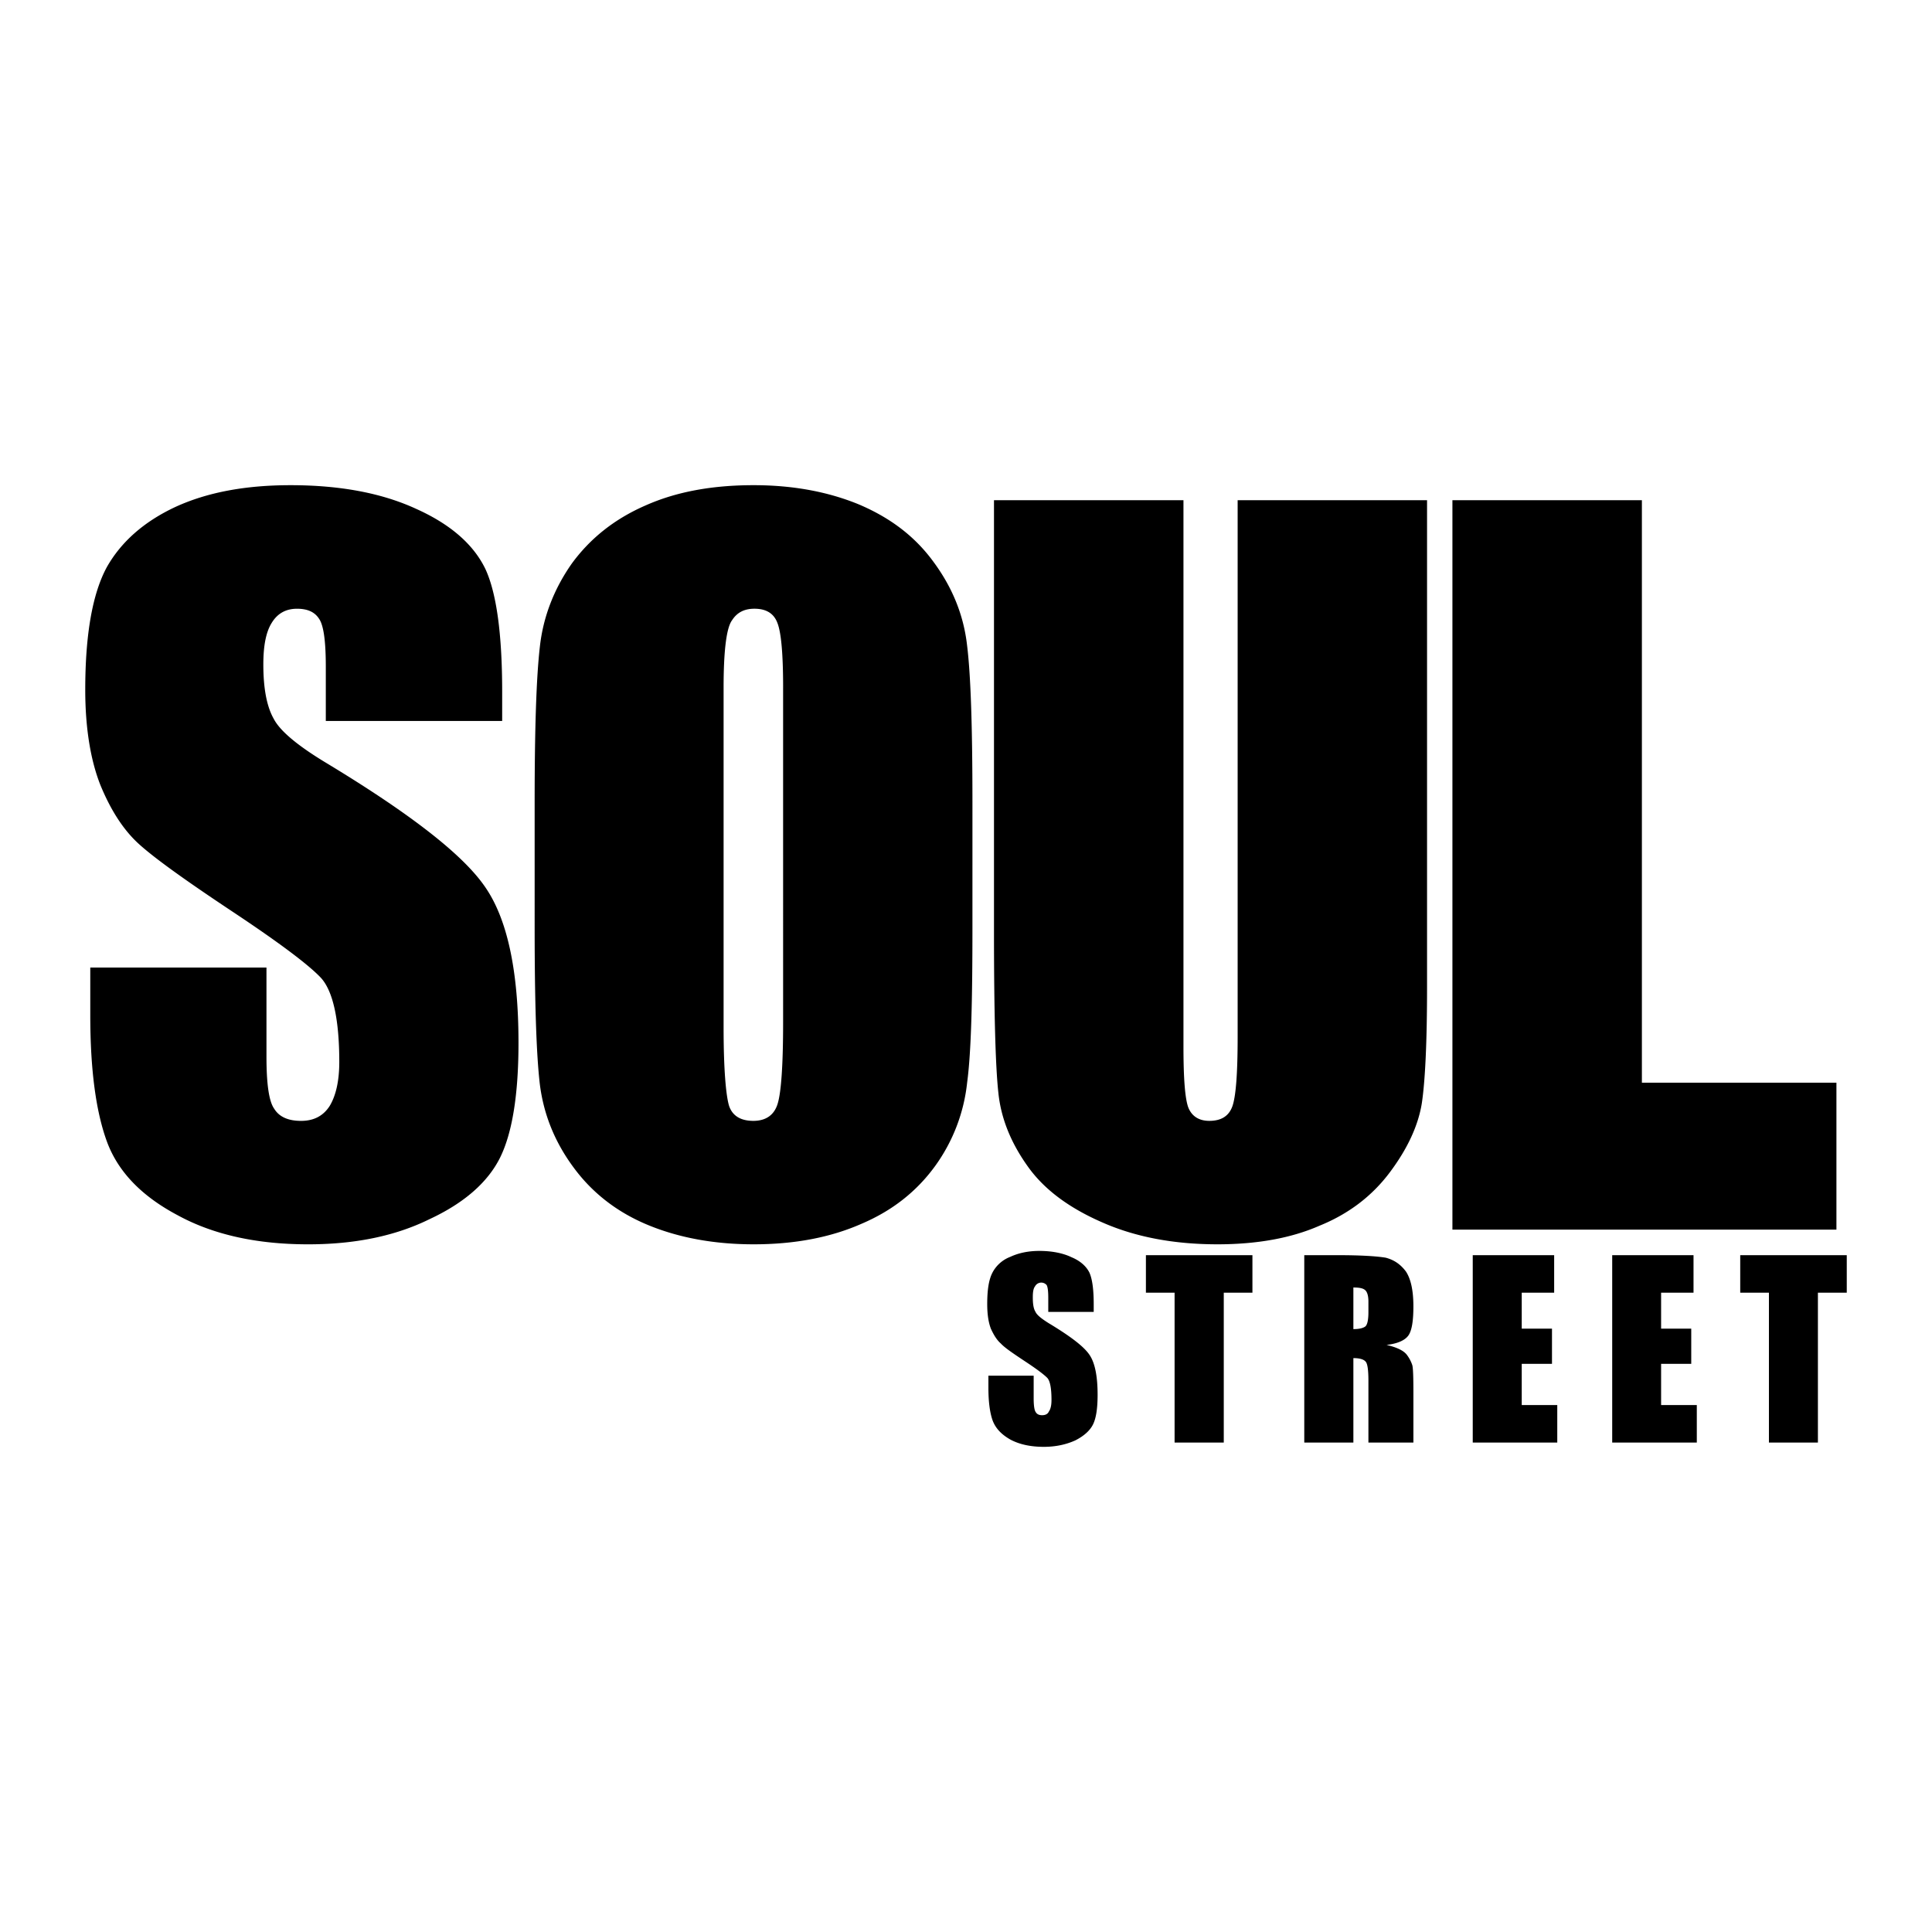 <svg xmlns="http://www.w3.org/2000/svg" width="2500" height="2500" viewBox="0 0 192.756 192.756"><g fill-rule="evenodd" clip-rule="evenodd"><path fill="#fff" d="M0 0h192.756v192.756H0V0z"/><path d="M50.101 71.93H32.506v-5.415c0-2.479-.209-4.093-.659-4.759-.442-.703-1.172-1.022-2.211-1.022-1.073 0-1.916.432-2.506 1.376-.587.918-.857 2.29-.857 4.187 0 2.403.346 4.204 1.042 5.427.631 1.214 2.407 2.696 5.321 4.445C41 81.232 46.278 85.33 48.455 88.573c2.174 3.189 3.275 8.329 3.275 15.472 0 5.14-.614 8.963-1.828 11.433-1.221 2.462-3.562 4.533-7.04 6.154-3.474 1.715-7.523 2.514-12.125 2.514-5.079 0-9.43-.946-13.002-2.896-3.604-1.907-5.937-4.332-7.047-7.298-1.108-2.989-1.681-7.193-1.681-12.653V96.53h17.578v8.884c0 2.705.243 4.455.764 5.192.494.815 1.386 1.224 2.686 1.224 1.275 0 2.219-.494 2.859-1.492.6-.997.956-2.444.956-4.386 0-4.29-.644-7.073-1.813-8.373-1.204-1.293-4.159-3.518-8.85-6.631-4.698-3.121-7.801-5.347-9.361-6.77-1.516-1.386-2.781-3.346-3.813-5.86-.97-2.461-1.508-5.651-1.508-9.499 0-5.59.737-9.622 2.15-12.231 1.43-2.53 3.72-4.557 6.875-6.024 3.179-1.454 6.985-2.157 11.457-2.157 4.924 0 9.111.781 12.542 2.366 3.494 1.57 5.74 3.598 6.899 5.998 1.101 2.376 1.673 6.459 1.673 12.221v2.938zM97.02 92.5c0 7.307-.121 12.464-.528 15.506a17.313 17.313 0 0 1-3.189 8.321c-1.837 2.531-4.258 4.455-7.351 5.771-3.086 1.361-6.666 2.047-10.764 2.047-3.892 0-7.413-.642-10.489-1.906-3.086-1.266-5.573-3.191-7.445-5.723-1.909-2.565-3.01-5.329-3.391-8.312-.354-2.997-.521-8.216-.521-15.704V80.042c0-7.314.167-12.454.521-15.523.33-2.998 1.43-5.799 3.199-8.312 1.845-2.514 4.265-4.438 7.349-5.781 3.096-1.378 6.683-2.02 10.776-2.02 3.889 0 7.376.641 10.469 1.906 3.113 1.317 5.589 3.155 7.481 5.747 1.879 2.548 2.998 5.288 3.344 8.295.374 2.99.539 8.226.539 15.688V92.5zM78.132 68.627c0-3.371-.191-5.521-.572-6.481-.356-.946-1.118-1.413-2.288-1.413-1.015 0-1.735.371-2.236 1.152-.555.744-.843 3.007-.843 6.742v33.899c0 4.231.243 6.813.548 7.811.336.988 1.152 1.492 2.418 1.492 1.265 0 2.088-.59 2.427-1.708.354-1.152.545-3.867.545-8.14V68.627h.001zM142.377 49.905v48.558c0 5.556-.191 9.43-.527 11.642-.365 2.219-1.43 4.516-3.191 6.864-1.777 2.373-4.125 4.152-7.012 5.321-2.844 1.249-6.266 1.855-10.186 1.855-4.297 0-8.146-.713-11.467-2.177-3.328-1.447-5.824-3.292-7.461-5.606-1.648-2.308-2.654-4.732-2.922-7.3-.287-2.565-.441-7.932-.441-16.138v-43.02h18.904v54.521c0 3.155.154 5.175.482 6.066.35.884 1.076 1.337 2.092 1.337 1.221 0 1.957-.494 2.305-1.447.355-.998.527-3.295.527-6.927v-53.55h18.897v.001zM163.812 49.905v58.117h19.409v14.66h-38.313V49.905h18.904zM109.119 130.888h-4.533v-1.413c0-.648-.051-1.049-.156-1.255a.704.704 0 0 0-1.17.13c-.174.216-.217.614-.217 1.091 0 .606.061 1.11.262 1.43.137.322.596.686 1.299 1.128 2.176 1.31 3.535 2.339 4.092 3.172.555.806.812 2.167.812 3.987 0 1.345-.145 2.322-.457 2.956-.305.614-.9 1.152-1.77 1.595-.918.416-1.967.642-3.137.642-1.283 0-2.4-.226-3.33-.72-.936-.528-1.49-1.152-1.775-1.897-.285-.798-.426-1.89-.426-3.26v-1.222h4.516v2.28c0 .683.07 1.169.199 1.342.131.235.357.321.643.321.322 0 .564-.113.676-.373.182-.251.26-.642.26-1.143 0-1.128-.131-1.872-.408-2.194-.328-.339-1.057-.892-2.27-1.69-1.215-.806-2.002-1.344-2.383-1.759-.391-.339-.703-.851-.988-1.475-.244-.648-.363-1.437-.363-2.462 0-1.447.164-2.469.545-3.172a3.351 3.351 0 0 1 1.742-1.525c.814-.381 1.775-.598 2.922-.598 1.23 0 2.355.217 3.205.632.885.366 1.482.919 1.787 1.543.285.651.424 1.673.424 3.155v.754h-.001zM124.955 125.229v3.745h-2.859v14.95h-4.907v-14.95h-2.861v-3.745h10.627zM136.199 128.713c.215.182.328.59.328 1.136v1.073c0 .771-.113 1.285-.328 1.433-.236.164-.617.25-1.172.25v-4.151c.555-.001.953.061 1.172.259zm-6.07 15.211h4.898v-8.425c.668 0 1.066.141 1.24.374.172.199.26.857.26 1.838v6.213h4.488v-4.94c0-1.499-.025-2.408-.102-2.757a3.542 3.542 0 0 0-.6-1.118c-.348-.397-.988-.692-1.977-.926 1.057-.121 1.795-.433 2.158-.912.363-.483.52-1.472.52-2.929 0-1.611-.26-2.747-.744-3.483-.547-.728-1.189-1.162-2.02-1.379-.814-.137-2.365-.25-4.656-.25h-3.467v18.694h.002zM146.936 125.229h8.123v3.745h-3.235v3.587h3.018v3.511h-3.018v4.108h3.545v3.744h-8.433v-18.695zM160.85 125.229h8.113v3.745h-3.234v3.587h3.007v3.511h-3.007v4.108h3.562v3.744h-8.441v-18.695zM184.252 125.229v3.745h-2.879v14.95h-4.887v-14.95h-2.863v-3.745h10.629z"/></g></svg>